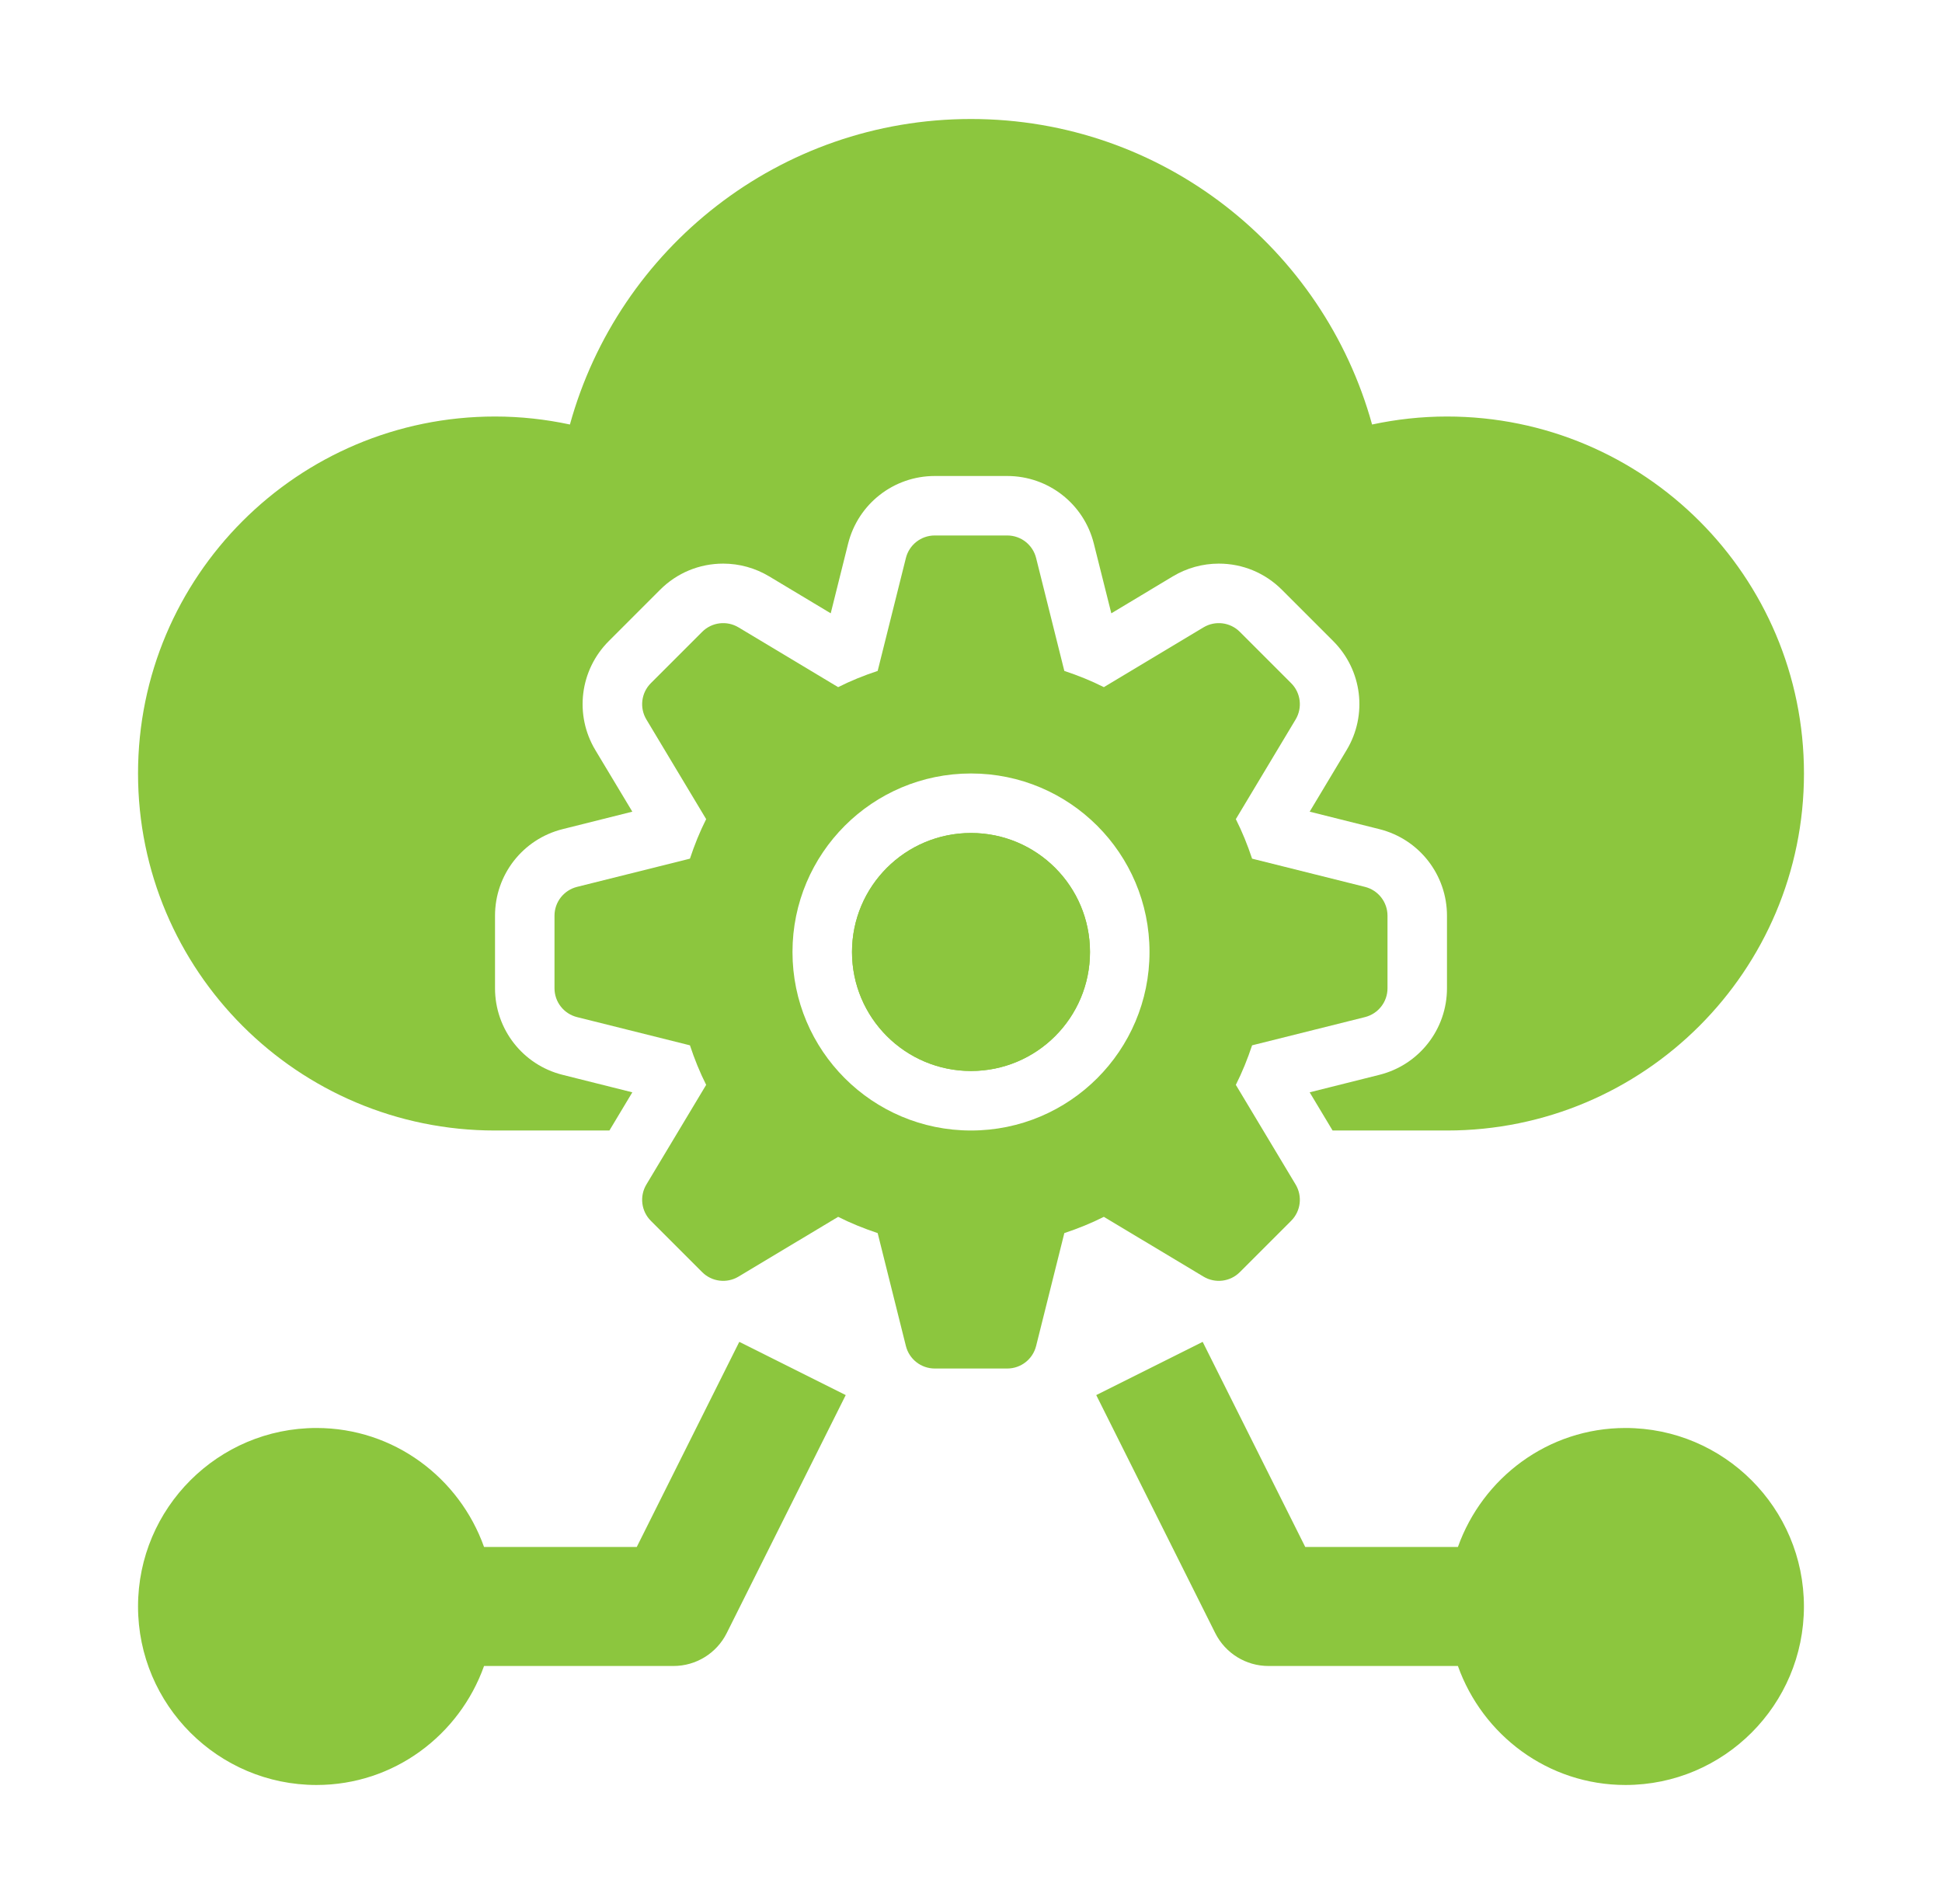 <svg width="51" height="50" viewBox="0 0 51 50" fill="none" xmlns="http://www.w3.org/2000/svg">
<path d="M25.5 28.125C27.226 28.125 28.625 26.726 28.625 25C28.625 23.274 27.226 21.875 25.5 21.875C23.774 21.875 22.375 23.274 22.375 25C22.375 26.726 23.774 28.125 25.5 28.125Z" fill="#8CC63E"/>
<path d="M38 10.938C37.325 10.938 36.667 11.012 36.033 11.148C34.755 6.524 30.53 3.125 25.5 3.125C20.47 3.125 16.244 6.524 14.967 11.148C14.333 11.012 13.675 10.938 13 10.938C7.822 10.938 3.625 15.135 3.625 20.312C3.625 25.49 7.822 29.688 13 29.688H16.004L16.606 28.685L14.775 28.226C13.73 27.965 13 27.029 13 25.952V24.048C13 22.971 13.73 22.035 14.775 21.774L16.606 21.315L15.635 19.698C15.081 18.776 15.225 17.598 15.988 16.835L17.335 15.488C17.777 15.045 18.366 14.801 18.993 14.801C19.417 14.801 19.834 14.917 20.198 15.135L21.816 16.106L22.273 14.276C22.535 13.231 23.471 12.5 24.548 12.5H26.452C27.529 12.5 28.465 13.231 28.726 14.276L29.185 16.106L30.802 15.135C31.166 14.917 31.582 14.801 32.008 14.801C32.633 14.801 33.222 15.045 33.665 15.488L35.012 16.835C35.775 17.598 35.92 18.776 35.363 19.699L34.394 21.315L36.225 21.774C37.269 22.035 38 22.971 38 24.048V25.952C38 27.029 37.269 27.965 36.224 28.226L34.394 28.685L34.996 29.688H38C43.178 29.688 47.375 25.49 47.375 20.312C47.375 15.135 43.178 10.938 38 10.938Z" fill="#8CC63E"/>
<path d="M35.846 23.29L32.882 22.549C32.762 22.189 32.623 21.844 32.455 21.511L34.025 18.894C34.209 18.587 34.161 18.193 33.907 17.94L32.56 16.593C32.307 16.339 31.913 16.291 31.606 16.475L28.989 18.045C28.656 17.877 28.311 17.738 27.951 17.619L27.21 14.654C27.123 14.306 26.811 14.062 26.453 14.062H24.547C24.189 14.062 23.877 14.306 23.79 14.654L23.049 17.619C22.689 17.738 22.344 17.877 22.011 18.045L19.394 16.475C19.087 16.291 18.693 16.339 18.44 16.593L17.093 17.94C16.839 18.193 16.791 18.587 16.975 18.894L18.545 21.511C18.377 21.844 18.238 22.189 18.119 22.549L15.154 23.29C14.806 23.377 14.562 23.689 14.562 24.047V25.953C14.562 26.311 14.806 26.623 15.154 26.71L18.119 27.451C18.238 27.811 18.377 28.156 18.545 28.489L16.975 31.106C16.791 31.413 16.839 31.807 17.093 32.06L18.44 33.407C18.693 33.661 19.087 33.709 19.394 33.525L22.011 31.955C22.344 32.123 22.689 32.262 23.049 32.382L23.79 35.346C23.877 35.694 24.189 35.938 24.547 35.938H26.453C26.811 35.938 27.123 35.694 27.21 35.346L27.951 32.382C28.311 32.262 28.656 32.123 28.989 31.955L31.606 33.525C31.913 33.709 32.307 33.661 32.56 33.407L33.907 32.06C34.161 31.807 34.209 31.413 34.025 31.106L32.455 28.489C32.623 28.156 32.762 27.811 32.882 27.451L35.846 26.71C36.194 26.623 36.438 26.311 36.438 25.953V24.047C36.438 23.689 36.194 23.377 35.846 23.29ZM25.5 29.688C22.911 29.688 20.812 27.589 20.812 25C20.812 22.411 22.911 20.312 25.5 20.312C28.089 20.312 30.188 22.411 30.188 25C30.188 27.589 28.089 29.688 25.5 29.688Z" fill="#8CC63E"/>
<path d="M25.5 28.125C27.226 28.125 28.625 26.726 28.625 25C28.625 23.274 27.226 21.875 25.5 21.875C23.774 21.875 22.375 23.274 22.375 25C22.375 26.726 23.774 28.125 25.5 28.125Z" fill="#8CC63E"/>
<path d="M16.722 40.625H12.712C12.065 38.81 10.347 37.5 8.312 37.5C5.728 37.5 3.625 39.602 3.625 42.187C3.625 44.772 5.728 46.875 8.312 46.875C10.347 46.875 12.065 45.565 12.712 43.75H17.688C18.279 43.75 18.82 43.416 19.085 42.886L22.21 36.636L19.415 35.238L16.722 40.625Z" fill="#8CC63E"/>
<path d="M42.687 37.5C40.653 37.5 38.934 38.81 38.287 40.625H34.278L31.584 35.238L28.789 36.636L31.914 42.886C32.18 43.416 32.72 43.75 33.312 43.75H38.287C38.934 45.565 40.653 46.875 42.687 46.875C45.272 46.875 47.374 44.772 47.374 42.187C47.374 39.602 45.272 37.5 42.687 37.5Z" fill="#8CC63E"/>
</svg>

